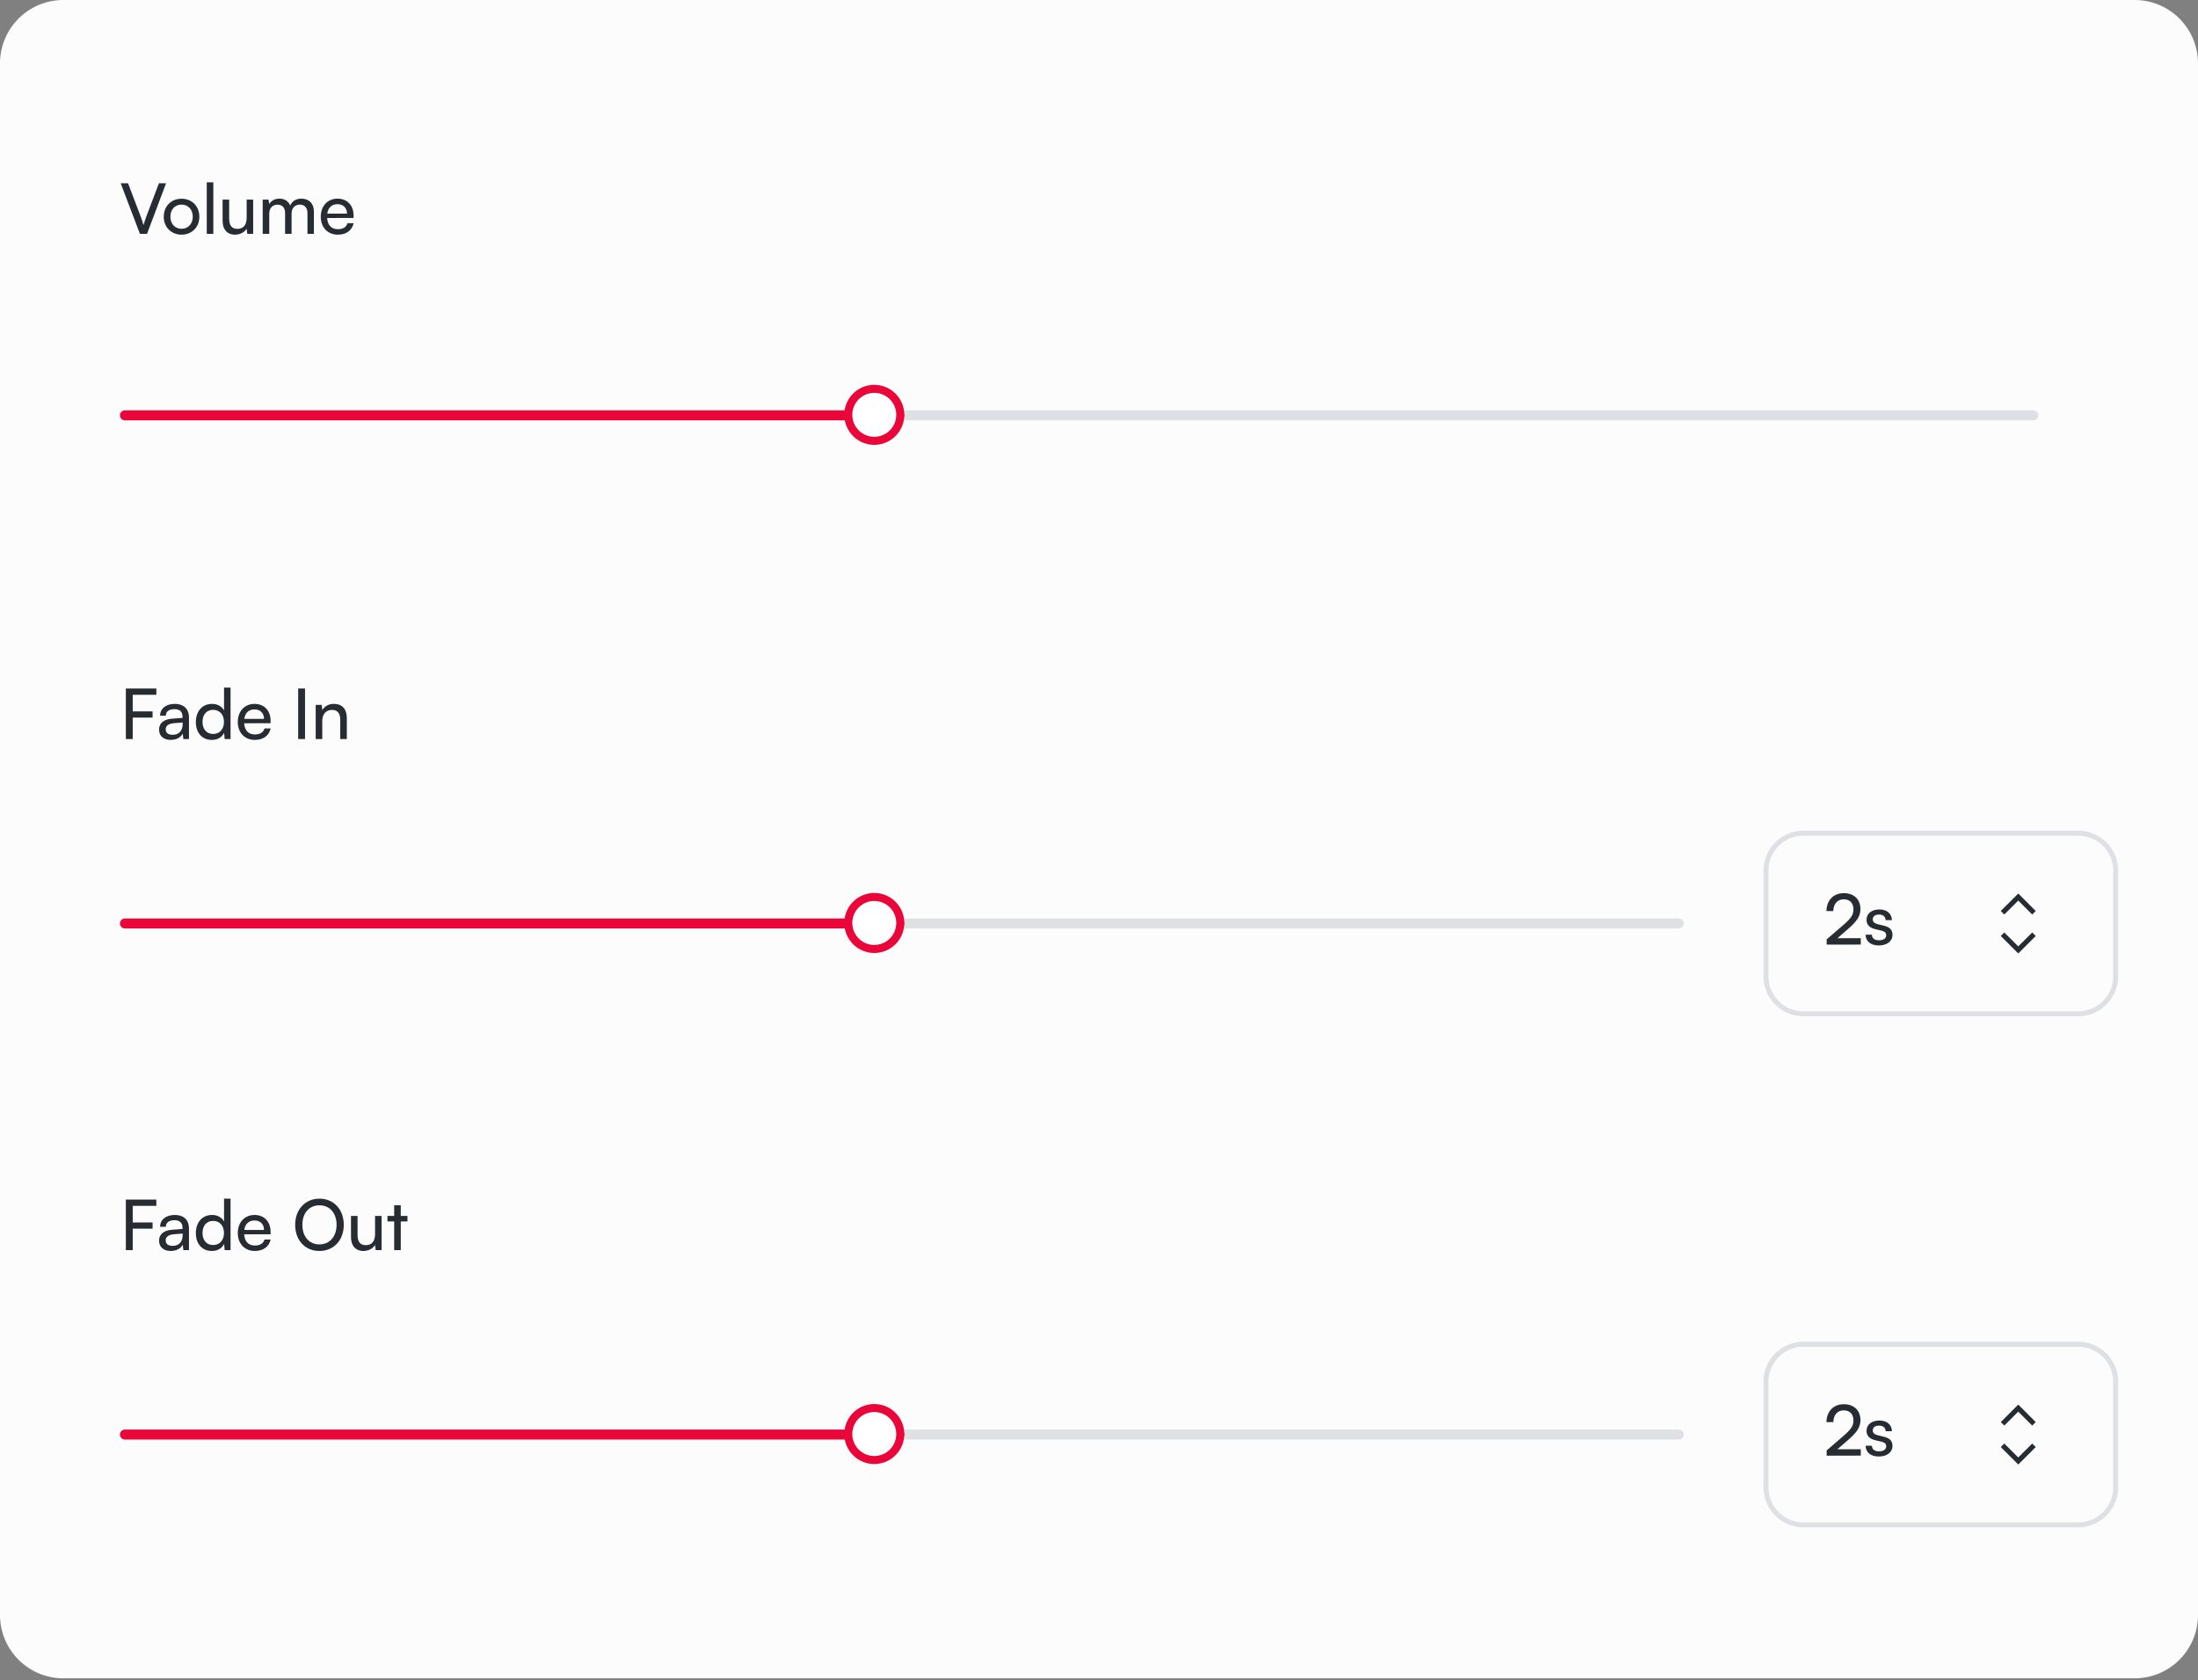 <svg viewBox="0 0 208 159" xmlns="http://www.w3.org/2000/svg" xml:space="preserve" style="fill-rule:evenodd;clip-rule:evenodd"><rect x="0" y="0" width="208" height="159" fill="#808080" stroke="none"/><path d="M6 12a6 6 0 0 1 6-6h196a6 6 0 0 1 6 6v146.836a6 6 0 0 1-6 6H12a6 6 0 0 1-6-6V12Z" style="fill:#fcfcfd;fill-rule:nonzero" transform="translate(-6 -6)"/><path d="m19.241 28.129-1.82-4.785h.695l1.164 3.058c.106.271.199.542.298.9.113-.378.225-.695.305-.907l1.158-3.051h.675l-1.8 4.785h-.675Zm2.255-1.621c0-1 .715-1.701 1.688-1.701.966 0 1.681.701 1.681 1.701 0 .999-.715 1.7-1.681 1.7-.973 0-1.688-.701-1.688-1.7Zm.629 0c0 .675.43 1.144 1.059 1.144.622 0 1.059-.469 1.059-1.144 0-.676-.437-1.145-1.059-1.145-.629 0-1.059.469-1.059 1.145Zm4.064 1.621h-.622v-4.871h.622v4.871Zm3.153-3.236h.615v3.236h-.556l-.066-.49c-.185.338-.615.569-1.092.569-.754 0-1.178-.509-1.178-1.303v-2.012h.622v1.806c0 .695.298.96.775.96.569 0 .88-.364.88-1.059v-1.707Zm2.14 3.236h-.622v-3.236h.556l.059.423c.166-.304.51-.516.967-.516.503 0 .86.252 1.026.655.152-.403.542-.655 1.045-.655.741 0 1.191.463 1.191 1.211v2.118h-.608v-1.966c0-.509-.285-.8-.722-.8-.47 0-.781.33-.781.847v1.919h-.615v-1.972c0-.51-.278-.788-.715-.788-.47 0-.781.324-.781.841v1.919Zm6.481.079c-.953 0-1.608-.688-1.608-1.694 0-1.012.642-1.714 1.582-1.714.92 0 1.522.635 1.522 1.595v.232l-2.502.006c.047.682.404 1.059 1.02 1.059.483 0 .8-.198.906-.569h.583c-.159.695-.702 1.085-1.503 1.085Zm-.026-2.885c-.543 0-.887.324-.966.893h1.866c0-.536-.351-.893-.9-.893Z" style="fill:#272c32;fill-rule:nonzero" transform="translate(-6 -6)"/><path d="M181.527.473a.473.473 0 0 0-.473-.473H.473a.472.472 0 1 0 0 .945h180.581a.472.472 0 0 0 .473-.472Z" style="fill:#dee0e3" transform="matrix(-1 0 0 1 192.882 38.836)"/><path d="M198.882 45.308a.378.378 0 0 0-.378-.378H91.951a.378.378 0 1 0 0 .756h106.553a.378.378 0 0 0 .378-.378Z" style="fill:#dee0e3" transform="translate(-6 -6)"/><path d="M91.573 45.309a.473.473 0 0 0-.473-.473H17.827a.472.472 0 1 0 0 .945H91.1a.472.472 0 0 0 .473-.472Z" style="fill:#ea0639" transform="translate(-6 -6)"/><path d="M91.194 45.309a2.459 2.459 0 1 0-4.917.001 2.459 2.459 0 0 0 4.917-.001Z" style="fill:#fff" transform="translate(-6 -6)"/><path d="M91.194 45.309a2.459 2.459 0 1 0-4.917.001 2.459 2.459 0 0 0 4.917-.001Z" style="fill:none;stroke:#ea0639;stroke-width:.76px" transform="translate(-6 -6)"/><path d="M20.439 73.914h-1.88v2.031h-.649V71.16h2.886v.596h-2.237v1.569h1.88v.589Zm1.718 2.111c-.695 0-1.105-.391-1.105-.98 0-.595.443-.966 1.204-1.026l1.019-.079v-.093c0-.542-.324-.734-.761-.734-.523 0-.82.231-.82.622h-.543c0-.675.556-1.119 1.39-1.119.801 0 1.343.424 1.343 1.298v2.031h-.529l-.066-.522c-.166.37-.609.602-1.132.602Zm.179-.483c.589 0 .946-.384.946-.993v-.172l-.827.066c-.549.053-.775.265-.775.582 0 .345.252.517.656.517Zm3.707.483c-.94 0-1.509-.702-1.509-1.688 0-.993.576-1.721 1.536-1.721.496 0 .913.219 1.131.616v-2.158h.616v4.871h-.556l-.053-.589c-.212.444-.649.669-1.165.669Zm.126-.563c.635 0 1.026-.47 1.026-1.145 0-.662-.391-1.138-1.026-1.138-.636 0-1.006.476-1.006 1.138 0 .669.37 1.145 1.006 1.145Zm3.942.563c-.953 0-1.609-.689-1.609-1.694 0-1.013.642-1.715 1.582-1.715.92 0 1.522.636 1.522 1.595v.232l-2.501.007c.046.681.403 1.059 1.019 1.059.483 0 .801-.199.907-.57h.582c-.159.695-.702 1.086-1.502 1.086Zm-.027-2.886c-.542 0-.887.325-.966.894h1.866c0-.536-.35-.894-.9-.894Zm4.781-1.979v4.785h-.648V71.16h.648Zm1.632 4.785h-.622v-3.236h.563l.066.496c.205-.37.616-.589 1.072-.589.854 0 1.244.523 1.244 1.351v1.978h-.622v-1.839c0-.656-.304-.92-.781-.92-.582 0-.92.417-.92 1.045v1.714Z" style="fill:#272c32;fill-rule:nonzero" transform="translate(-6 -6)"/><path d="M147.964.473a.473.473 0 0 0-.473-.473H.473a.472.472 0 1 0 0 .945h147.018a.472.472 0 0 0 .473-.472Z" style="fill:#dee0e3" transform="matrix(-1 0 0 1 159.318 86.926)"/><path d="M165.318 93.398a.379.379 0 0 0-.378-.379H91.951a.379.379 0 0 0 0 .757h72.989c.209 0 .378-.17.378-.378Z" style="fill:#dee0e3" transform="translate(-6 -6)"/><path d="M91.573 93.399a.473.473 0 0 0-.473-.473H17.827a.472.472 0 0 0 0 .945H91.1a.473.473 0 0 0 .473-.472Z" style="fill:#ea0639" transform="translate(-6 -6)"/><path d="M91.194 93.399a2.459 2.459 0 1 0-4.917.001 2.459 2.459 0 0 0 4.917-.001Z" style="fill:#fff" transform="translate(-6 -6)"/><path d="M91.194 93.399a2.459 2.459 0 1 0-4.917.001 2.459 2.459 0 0 0 4.917-.001Z" style="fill:none;stroke:#ea0639;stroke-width:.76px" transform="translate(-6 -6)"/><path d="M173.118 88.399a3.546 3.546 0 0 1 3.546-3.545h26a3.545 3.545 0 0 1 3.545 3.545v10a3.545 3.545 0 0 1-3.545 3.545h-26a3.546 3.546 0 0 1-3.546-3.545v-10Z" style="fill:none;fill-rule:nonzero;stroke:#dee0e3;stroke-width:.47px" transform="translate(-6 -6)"/><path d="m182.089 95.392-3.23.006v-.496l1.542-1.33c.774-.669.993-.993.993-1.502 0-.603-.344-.96-.92-.96-.589 0-.973.43-.986 1.112h-.649c.02-1.026.669-1.694 1.642-1.694.959 0 1.575.582 1.575 1.502 0 .682-.338 1.165-1.185 1.899l-.993.861h2.211v.602Zm.458-.933h.595c0 .331.252.529.662.529.437 0 .688-.179.688-.476 0-.219-.105-.351-.443-.437l-.569-.133c-.576-.138-.847-.423-.847-.9 0-.595.503-.972 1.218-.972.708 0 1.171.397 1.184 1.012h-.595c-.014-.324-.232-.529-.609-.529-.391 0-.609.172-.609.469 0 .219.159.365.476.444l.569.139c.55.132.821.384.821.867 0 .615-.529 1.006-1.297 1.006-.761 0-1.244-.404-1.244-1.019ZM196.991 96.235l-1.655-1.654.334-.334 1.321 1.319 1.321-1.319.334.334-1.655 1.654ZM196.991 90.563l1.655 1.654-.334.333-1.321-1.319-1.321 1.319-.334-.333 1.655-1.654ZM20.439 122.281h-1.88v2.031h-.649v-4.784h2.886v.595h-2.237v1.569h1.88v.589Zm1.718 2.111c-.695 0-1.105-.391-1.105-.98 0-.595.443-.966 1.204-1.025l1.019-.08v-.092c0-.543-.324-.735-.761-.735-.523 0-.82.232-.82.622h-.543c0-.675.556-1.118 1.39-1.118.801 0 1.343.423 1.343 1.297v2.031h-.529l-.066-.522c-.166.37-.609.602-1.132.602Zm.179-.483c.589 0 .946-.384.946-.993v-.172l-.827.066c-.549.053-.775.265-.775.583 0 .344.252.516.656.516Zm3.707.483c-.94 0-1.509-.702-1.509-1.688 0-.992.576-1.72 1.536-1.72.496 0 .913.218 1.131.615v-2.157h.616v4.87h-.556l-.053-.589c-.212.444-.649.669-1.165.669Zm.126-.563c.635 0 1.026-.47 1.026-1.145 0-.661-.391-1.138-1.026-1.138-.636 0-1.006.477-1.006 1.138 0 .669.37 1.145 1.006 1.145Zm3.942.563c-.953 0-1.609-.688-1.609-1.694 0-1.013.642-1.714 1.582-1.714.92 0 1.522.635 1.522 1.595v.231l-2.501.007c.046.681.403 1.059 1.019 1.059.483 0 .801-.199.907-.569h.582c-.159.694-.702 1.085-1.502 1.085Zm-.027-2.886c-.542 0-.887.325-.966.894h1.866c0-.536-.35-.894-.9-.894Zm8.448.411c0 1.456-.953 2.475-2.31 2.475-1.35 0-2.29-1.019-2.29-2.475 0-1.45.947-2.475 2.297-2.475 1.356 0 2.303 1.019 2.303 2.475Zm-.682 0c0-1.112-.648-1.847-1.621-1.847s-1.615.735-1.615 1.847.642 1.853 1.615 1.853 1.621-.748 1.621-1.853Zm3.642-.841h.616v3.236h-.556l-.066-.489c-.185.337-.616.569-1.092.569-.755 0-1.178-.51-1.178-1.304v-2.012h.622v1.807c0 .695.298.96.774.96.569 0 .88-.364.88-1.059v-1.708Zm2.432 3.236h-.622v-2.713h-.636v-.523h.636v-1.012h.622v1.012h.635v.523h-.635v2.713Z" style="fill:#272c32;fill-rule:nonzero" transform="translate(-6 -6)"/><path d="M147.964.473a.473.473 0 0 0-.473-.473H.473a.472.472 0 1 0 0 .945h147.018a.472.472 0 0 0 .473-.472Z" style="fill:#dee0e3" transform="matrix(-1 0 0 1 159.318 135.293)"/><path d="M165.318 141.765a.378.378 0 0 0-.378-.378H91.951a.378.378 0 1 0 0 .756h72.989a.378.378 0 0 0 .378-.378Z" style="fill:#dee0e3" transform="translate(-6 -6)"/><path d="M91.573 141.766a.473.473 0 0 0-.473-.473H17.827a.472.472 0 1 0 0 .945H91.1a.472.472 0 0 0 .473-.472Z" style="fill:#ea0639" transform="translate(-6 -6)"/><path d="M91.194 141.766a2.459 2.459 0 1 0-4.917.001 2.459 2.459 0 0 0 4.917-.001Z" style="fill:#fff" transform="translate(-6 -6)"/><path d="M91.194 141.766a2.459 2.459 0 1 0-4.917.001 2.459 2.459 0 0 0 4.917-.001Z" style="fill:none;stroke:#ea0639;stroke-width:.76px" transform="translate(-6 -6)"/><path d="M173.118 136.766a3.546 3.546 0 0 1 3.546-3.545h26a3.545 3.545 0 0 1 3.545 3.545v10a3.546 3.546 0 0 1-3.545 3.546h-26a3.547 3.547 0 0 1-3.546-3.546v-10Z" style="fill:none;fill-rule:nonzero;stroke:#dee0e3;stroke-width:.47px" transform="translate(-6 -6)"/><path d="m182.089 143.759-3.23.007v-.497l1.542-1.33c.774-.668.993-.993.993-1.502 0-.603-.344-.96-.92-.96-.589 0-.973.43-.986 1.112h-.649c.02-1.026.669-1.694 1.642-1.694.959 0 1.575.582 1.575 1.502 0 .682-.338 1.165-1.185 1.899l-.993.861h2.211v.602Zm.458-.933h.595c0 .331.252.529.662.529.437 0 .688-.178.688-.476 0-.219-.105-.351-.443-.437l-.569-.132c-.576-.139-.847-.424-.847-.9 0-.596.503-.973 1.218-.973.708 0 1.171.397 1.184 1.012h-.595c-.014-.324-.232-.529-.609-.529-.391 0-.609.172-.609.47 0 .218.159.364.476.443l.569.139c.55.132.821.384.821.867 0 .616-.529 1.006-1.297 1.006-.761 0-1.244-.404-1.244-1.019ZM196.991 144.602l-1.655-1.654.334-.333 1.321 1.319 1.321-1.319.334.333-1.655 1.654ZM196.991 138.93l1.655 1.654-.334.334-1.321-1.319-1.321 1.319-.334-.334 1.655-1.654Z" style="fill:#272c32;fill-rule:nonzero" transform="translate(-6 -6)"/></svg>